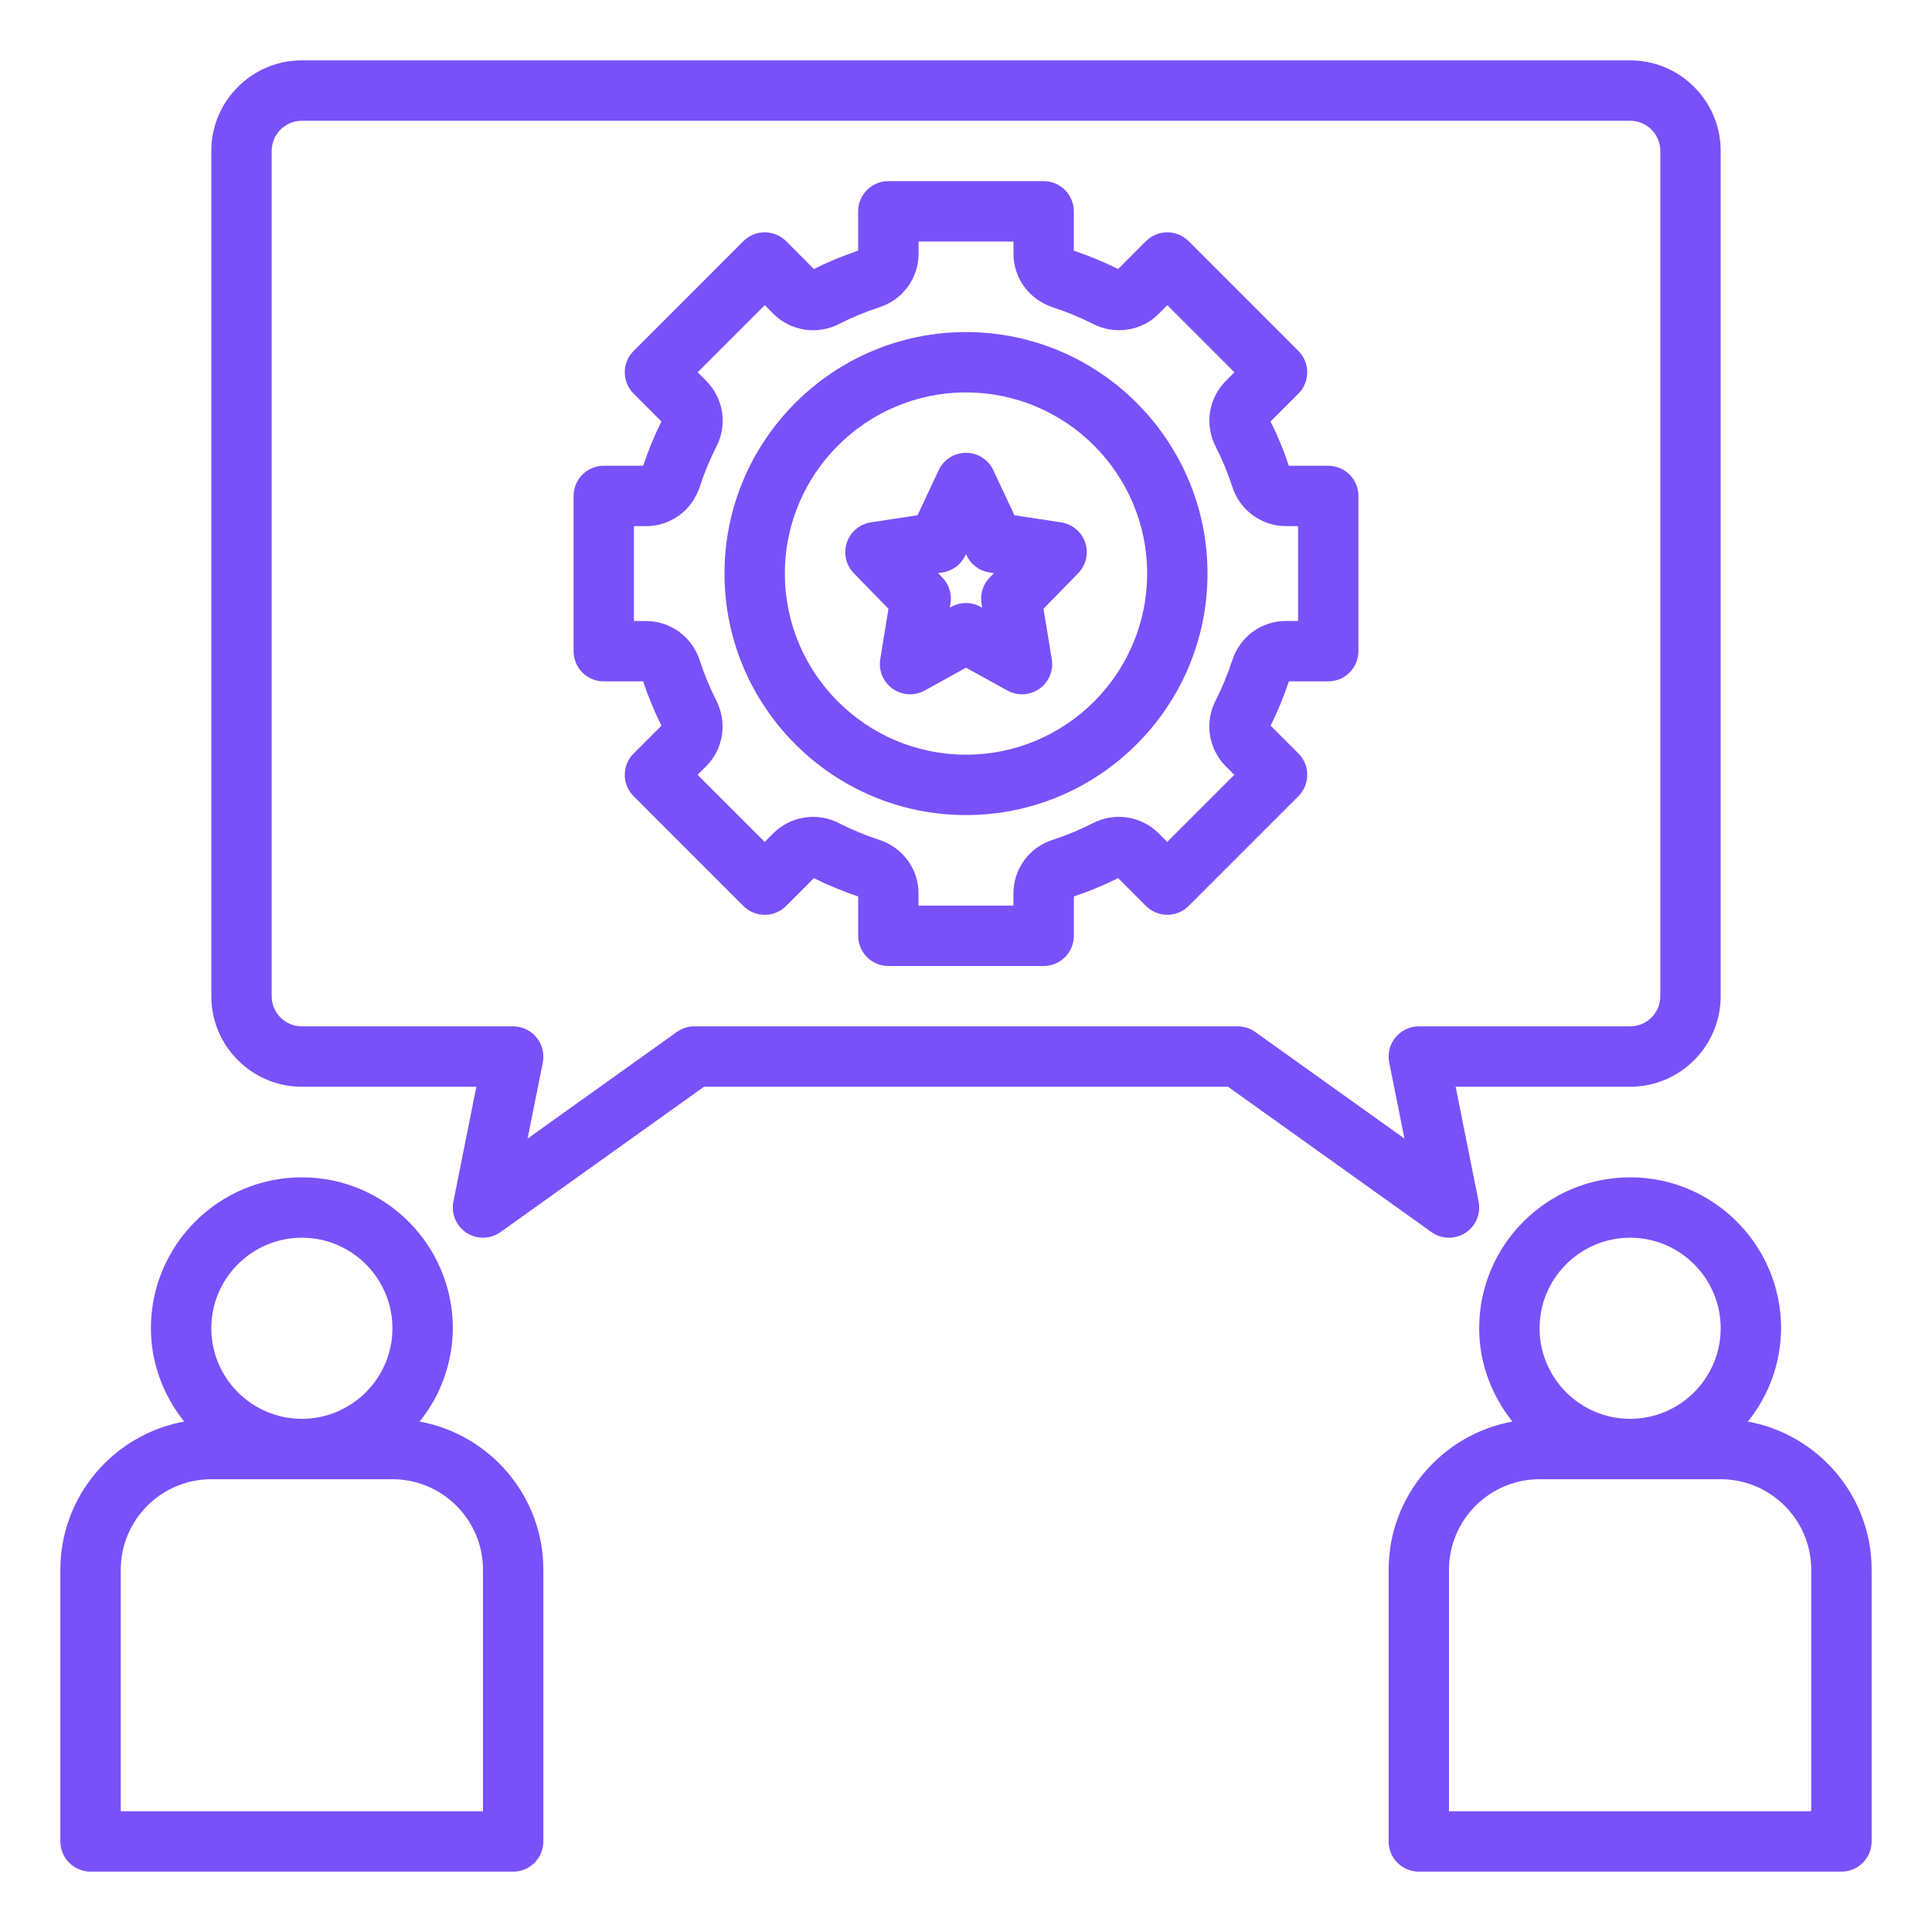 <svg width="50" height="50" viewBox="0 0 50 50" fill="none" xmlns="http://www.w3.org/2000/svg">
<path d="M2.344 48.438H13.281C13.489 48.438 13.687 48.355 13.834 48.209C13.98 48.062 14.062 47.864 14.062 47.657V40.625C14.062 38.712 12.677 37.123 10.859 36.79C11.412 36.106 11.715 35.255 11.719 34.375C11.719 32.221 9.966 30.469 7.812 30.469C5.659 30.469 3.906 32.221 3.906 34.375C3.906 35.291 4.236 36.123 4.766 36.79C2.948 37.123 1.562 38.712 1.562 40.625V47.657C1.562 47.864 1.645 48.062 1.791 48.209C1.938 48.355 2.137 48.438 2.344 48.438ZM7.812 32.032C9.105 32.032 10.156 33.083 10.156 34.375C10.156 35.667 9.105 36.719 7.812 36.719C6.52 36.719 5.469 35.667 5.469 34.375C5.469 33.083 6.52 32.032 7.812 32.032ZM3.125 40.625C3.125 39.333 4.177 38.282 5.469 38.282H10.156C11.448 38.282 12.5 39.333 12.5 40.625V46.875H3.125V40.625ZM45.234 36.79C45.787 36.106 46.09 35.255 46.094 34.375C46.094 32.221 44.341 30.469 42.188 30.469C40.034 30.469 38.281 32.221 38.281 34.375C38.281 35.291 38.611 36.123 39.141 36.79C37.323 37.123 35.938 38.712 35.938 40.625V47.657C35.938 47.864 36.02 48.062 36.166 48.209C36.313 48.355 36.511 48.438 36.719 48.438H47.656C47.864 48.438 48.062 48.355 48.209 48.209C48.355 48.062 48.438 47.864 48.438 47.657V40.625C48.438 38.712 47.052 37.123 45.234 36.79ZM42.188 32.032C43.48 32.032 44.531 33.083 44.531 34.375C44.531 35.667 43.48 36.719 42.188 36.719C40.895 36.719 39.844 35.667 39.844 34.375C39.844 33.083 40.895 32.032 42.188 32.032ZM46.875 46.875H37.5V40.625C37.5 39.333 38.552 38.282 39.844 38.282H44.531C45.823 38.282 46.875 39.333 46.875 40.625V46.875ZM27.462 13.519L26.254 13.335L25.707 12.169C25.644 12.035 25.544 11.921 25.419 11.841C25.294 11.761 25.149 11.719 25 11.719C24.852 11.719 24.706 11.761 24.581 11.841C24.456 11.92 24.356 12.034 24.293 12.168L23.746 13.334L22.538 13.518C22.396 13.54 22.263 13.6 22.153 13.693C22.043 13.785 21.961 13.906 21.915 14.043C21.87 14.179 21.862 14.325 21.895 14.465C21.927 14.605 21.997 14.733 22.097 14.836L22.993 15.755L22.78 17.062C22.757 17.207 22.775 17.355 22.832 17.489C22.889 17.624 22.983 17.74 23.102 17.825C23.222 17.909 23.363 17.958 23.509 17.967C23.655 17.975 23.8 17.942 23.929 17.872L25 17.28L26.071 17.871C26.2 17.942 26.345 17.976 26.491 17.968C26.638 17.959 26.779 17.91 26.899 17.826C27.019 17.741 27.112 17.625 27.169 17.49C27.226 17.354 27.243 17.206 27.22 17.061L27.006 15.754L27.902 14.835C28.003 14.733 28.073 14.605 28.106 14.465C28.138 14.325 28.131 14.178 28.085 14.042C28.04 13.906 27.957 13.785 27.847 13.693C27.737 13.6 27.604 13.54 27.462 13.519ZM25.613 14.946C25.527 15.034 25.463 15.14 25.427 15.257C25.39 15.373 25.381 15.497 25.401 15.617L25.419 15.725L25.377 15.704C25.262 15.639 25.132 15.606 25 15.606C24.868 15.606 24.738 15.639 24.623 15.704L24.581 15.725L24.599 15.617C24.619 15.497 24.61 15.373 24.573 15.257C24.536 15.14 24.473 15.034 24.387 14.946L24.277 14.833L24.394 14.815C24.651 14.776 24.872 14.611 24.983 14.375L25 14.339L25.016 14.375C25.071 14.491 25.153 14.592 25.256 14.669C25.359 14.746 25.479 14.796 25.605 14.815L25.722 14.833L25.613 14.946Z" fill="#7951F9"/>
<path d="M25 8.594C21.554 8.594 18.75 11.398 18.75 14.844C18.75 18.29 21.554 21.094 25 21.094C28.446 21.094 31.25 18.29 31.25 14.844C31.25 11.398 28.446 8.594 25 8.594ZM25 19.531C22.415 19.531 20.312 17.429 20.312 14.844C20.312 12.259 22.415 10.156 25 10.156C27.585 10.156 29.688 12.259 29.688 14.844C29.688 17.429 27.585 19.531 25 19.531Z" fill="#7951F9"/>
<path d="M34.375 12.054H33.355C33.225 11.661 33.067 11.278 32.882 10.908L33.602 10.188C33.675 10.115 33.733 10.029 33.772 9.934C33.811 9.839 33.831 9.738 33.831 9.635C33.831 9.533 33.811 9.431 33.772 9.336C33.733 9.241 33.675 9.155 33.602 9.083L30.761 6.241C30.688 6.169 30.602 6.111 30.508 6.072C30.413 6.033 30.311 6.012 30.209 6.012C30.106 6.012 30.004 6.033 29.91 6.072C29.815 6.111 29.729 6.169 29.656 6.241L28.936 6.962C28.566 6.777 28.183 6.619 27.79 6.487V5.469C27.79 5.262 27.707 5.063 27.561 4.916C27.415 4.77 27.216 4.688 27.009 4.688H22.991C22.783 4.688 22.585 4.77 22.438 4.916C22.292 5.063 22.209 5.262 22.209 5.469V6.487C21.815 6.619 21.43 6.779 21.063 6.962L20.344 6.241C20.271 6.169 20.185 6.111 20.09 6.072C19.996 6.033 19.894 6.012 19.791 6.012C19.689 6.012 19.587 6.033 19.492 6.072C19.398 6.111 19.312 6.169 19.239 6.241L16.398 9.083C16.325 9.155 16.267 9.241 16.228 9.336C16.189 9.431 16.169 9.533 16.169 9.635C16.169 9.738 16.189 9.839 16.228 9.934C16.267 10.029 16.325 10.115 16.398 10.188L17.118 10.908C16.933 11.279 16.774 11.664 16.645 12.054H15.625C15.418 12.054 15.219 12.136 15.073 12.283C14.926 12.429 14.844 12.628 14.844 12.835V16.853C14.844 17.06 14.926 17.259 15.073 17.406C15.219 17.552 15.418 17.634 15.625 17.634H16.645C16.773 18.024 16.933 18.409 17.118 18.78L16.398 19.501C16.325 19.573 16.267 19.659 16.228 19.754C16.189 19.849 16.169 19.951 16.169 20.053C16.169 20.156 16.189 20.257 16.228 20.352C16.267 20.447 16.325 20.533 16.398 20.605L19.239 23.447C19.312 23.52 19.398 23.577 19.492 23.616C19.587 23.656 19.689 23.676 19.791 23.676C19.894 23.676 19.996 23.656 20.09 23.616C20.185 23.577 20.271 23.52 20.344 23.447L21.064 22.727C21.43 22.909 21.815 23.069 22.21 23.201V24.219C22.21 24.426 22.293 24.625 22.439 24.771C22.585 24.918 22.784 25 22.991 25H27.009C27.217 25 27.415 24.918 27.562 24.771C27.708 24.625 27.791 24.426 27.791 24.219V23.2C28.185 23.069 28.57 22.909 28.937 22.726L29.657 23.446C29.73 23.519 29.816 23.576 29.91 23.616C30.005 23.655 30.107 23.675 30.209 23.675C30.312 23.675 30.414 23.655 30.508 23.616C30.603 23.576 30.689 23.519 30.762 23.446L33.603 20.605C33.676 20.532 33.733 20.446 33.773 20.351C33.812 20.256 33.832 20.155 33.832 20.052C33.832 19.95 33.812 19.848 33.773 19.753C33.733 19.659 33.676 19.573 33.603 19.5L32.883 18.78C33.068 18.409 33.227 18.023 33.356 17.634H34.375C34.582 17.634 34.781 17.551 34.927 17.405C35.074 17.258 35.156 17.059 35.156 16.852V12.834C35.156 12.732 35.136 12.63 35.097 12.536C35.057 12.441 35 12.355 34.927 12.282C34.855 12.21 34.769 12.152 34.674 12.113C34.579 12.074 34.478 12.054 34.375 12.054ZM33.594 16.071H33.273C32.643 16.071 32.087 16.481 31.889 17.092C31.773 17.447 31.631 17.793 31.462 18.126C31.319 18.4 31.267 18.712 31.313 19.017C31.359 19.323 31.501 19.606 31.718 19.826L31.945 20.052L30.208 21.789L29.982 21.562C29.762 21.345 29.479 21.203 29.174 21.156C28.868 21.11 28.555 21.162 28.281 21.305C27.948 21.474 27.603 21.617 27.248 21.733C26.953 21.826 26.695 22.009 26.512 22.258C26.328 22.507 26.228 22.807 26.227 23.116V23.438H23.771V23.116C23.771 22.487 23.361 21.931 22.751 21.734C22.395 21.618 22.049 21.475 21.716 21.305C21.442 21.163 21.13 21.111 20.824 21.157C20.519 21.203 20.236 21.345 20.016 21.562L19.79 21.789L18.053 20.052L18.28 19.826C18.724 19.381 18.827 18.698 18.537 18.127C18.368 17.794 18.225 17.448 18.109 17.092C18.016 16.797 17.832 16.54 17.583 16.357C17.334 16.173 17.034 16.073 16.725 16.072H16.406V13.616H16.727C17.357 13.616 17.913 13.206 18.111 12.595C18.225 12.243 18.369 11.895 18.538 11.562C18.681 11.288 18.733 10.976 18.687 10.67C18.641 10.364 18.499 10.082 18.282 9.862L18.055 9.635L19.792 7.898L20.019 8.125C20.238 8.343 20.521 8.485 20.827 8.531C21.132 8.577 21.445 8.525 21.719 8.382C22.052 8.213 22.397 8.07 22.752 7.954C23.047 7.861 23.305 7.677 23.488 7.429C23.672 7.18 23.772 6.879 23.773 6.57V6.25H26.229V6.571C26.229 7.201 26.639 7.756 27.249 7.954C27.607 8.07 27.955 8.215 28.284 8.382C28.856 8.674 29.54 8.57 29.984 8.125L30.21 7.898L31.947 9.635L31.72 9.862C31.503 10.081 31.361 10.364 31.315 10.669C31.269 10.974 31.321 11.286 31.463 11.56C31.633 11.895 31.777 12.243 31.891 12.595C31.984 12.89 32.168 13.148 32.417 13.331C32.666 13.514 32.966 13.614 33.275 13.616H33.594V16.071Z" fill="#7951F9"/>
<path d="M44.531 25.781V3.906C44.531 2.614 43.48 1.562 42.188 1.562H7.812C6.52 1.562 5.469 2.614 5.469 3.906V25.781C5.469 27.073 6.52 28.125 7.812 28.125H12.328L11.734 31.097C11.703 31.25 11.719 31.41 11.78 31.554C11.841 31.699 11.944 31.821 12.075 31.906C12.207 31.991 12.361 32.035 12.518 32.031C12.675 32.028 12.826 31.977 12.954 31.886L18.219 28.125H31.781L37.046 31.886C37.173 31.977 37.325 32.028 37.482 32.031C37.639 32.035 37.793 31.991 37.924 31.906C38.056 31.821 38.159 31.699 38.22 31.554C38.281 31.41 38.297 31.25 38.266 31.097L37.672 28.125H42.188C43.48 28.125 44.531 27.073 44.531 25.781ZM36.719 26.562C36.603 26.562 36.489 26.588 36.384 26.637C36.28 26.687 36.188 26.759 36.114 26.848C36.041 26.938 35.989 27.042 35.961 27.154C35.933 27.267 35.93 27.384 35.953 27.497L36.347 29.466L32.486 26.708C32.353 26.613 32.194 26.563 32.031 26.562H17.969C17.806 26.562 17.647 26.613 17.515 26.708L13.654 29.466L14.048 27.497C14.07 27.384 14.067 27.267 14.039 27.154C14.011 27.042 13.959 26.938 13.885 26.849C13.812 26.759 13.72 26.687 13.615 26.638C13.511 26.588 13.397 26.563 13.281 26.562H7.812C7.381 26.562 7.031 26.212 7.031 25.781V3.906C7.031 3.476 7.381 3.125 7.812 3.125H42.188C42.619 3.125 42.969 3.476 42.969 3.906V25.781C42.969 26.212 42.619 26.562 42.188 26.562H36.719Z" fill="#7951F9"/>
</svg>
